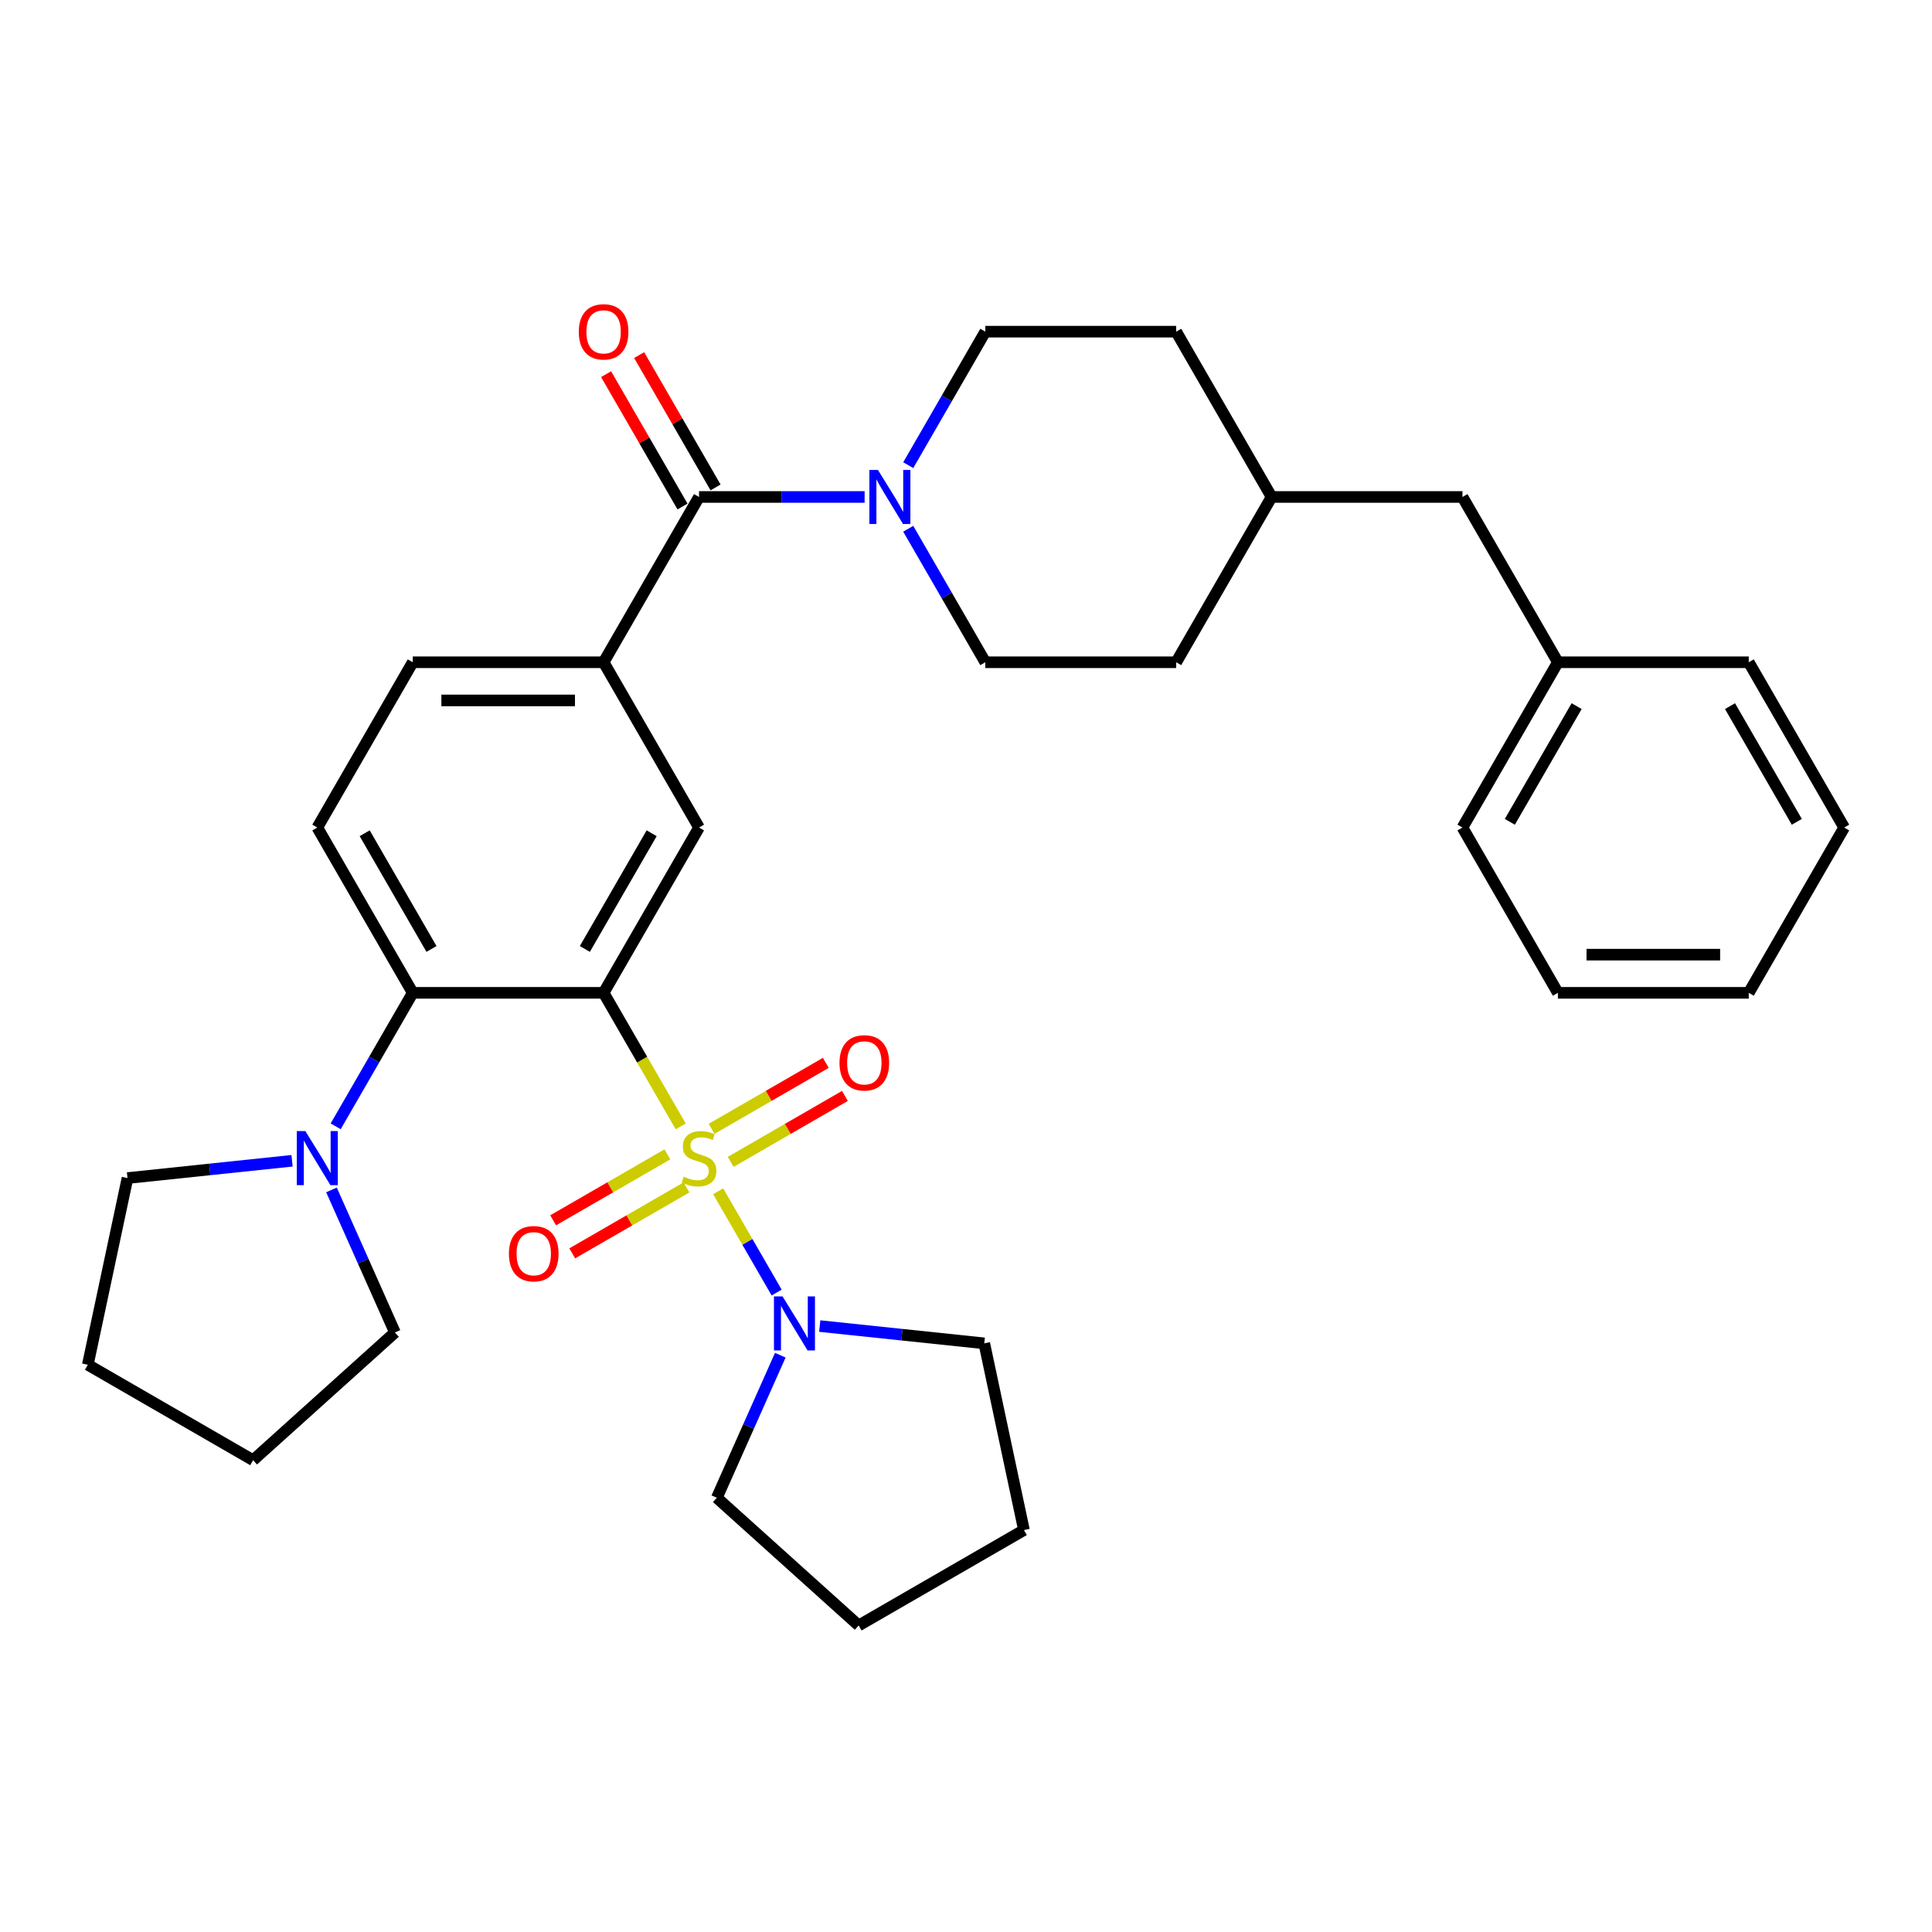 <?xml version='1.0' encoding='iso-8859-1'?>
<svg version='1.1' baseProfile='full'
              xmlns='http://www.w3.org/2000/svg'
                      xmlns:rdkit='http://www.rdkit.org/xml'
                      xmlns:xlink='http://www.w3.org/1999/xlink'
                  xml:space='preserve'
width='1000px' height='1000px' viewBox='0 0 1000 1000'>
<!-- END OF HEADER -->
<rect style='opacity:1.0;fill:#FFFFFF;stroke:none' width='1000' height='1000' x='0' y='0'> </rect>
<path class='bond-0' d='M 352.338,583.022 L 332.38,548.455' style='fill:none;fill-rule:evenodd;stroke:#CCCC00;stroke-width:6px;stroke-linecap:butt;stroke-linejoin:miter;stroke-opacity:1' />
<path class='bond-0' d='M 332.38,548.455 L 312.423,513.887' style='fill:none;fill-rule:evenodd;stroke:#000000;stroke-width:6px;stroke-linecap:butt;stroke-linejoin:miter;stroke-opacity:1' />
<path class='bond-2' d='M 371.73,616.61 L 386.862,642.82' style='fill:none;fill-rule:evenodd;stroke:#CCCC00;stroke-width:6px;stroke-linecap:butt;stroke-linejoin:miter;stroke-opacity:1' />
<path class='bond-2' d='M 386.862,642.82 L 401.995,669.031' style='fill:none;fill-rule:evenodd;stroke:#0000FF;stroke-width:6px;stroke-linecap:butt;stroke-linejoin:miter;stroke-opacity:1' />
<path class='bond-8' d='M 378.196,601.391 L 407.762,584.321' style='fill:none;fill-rule:evenodd;stroke:#CCCC00;stroke-width:6px;stroke-linecap:butt;stroke-linejoin:miter;stroke-opacity:1' />
<path class='bond-8' d='M 407.762,584.321 L 437.327,567.251' style='fill:none;fill-rule:evenodd;stroke:#FF0000;stroke-width:6px;stroke-linecap:butt;stroke-linejoin:miter;stroke-opacity:1' />
<path class='bond-8' d='M 368.317,584.28 L 397.883,567.211' style='fill:none;fill-rule:evenodd;stroke:#CCCC00;stroke-width:6px;stroke-linecap:butt;stroke-linejoin:miter;stroke-opacity:1' />
<path class='bond-8' d='M 397.883,567.211 L 427.449,550.141' style='fill:none;fill-rule:evenodd;stroke:#FF0000;stroke-width:6px;stroke-linecap:butt;stroke-linejoin:miter;stroke-opacity:1' />
<path class='bond-9' d='M 345.438,597.49 L 315.872,614.559' style='fill:none;fill-rule:evenodd;stroke:#CCCC00;stroke-width:6px;stroke-linecap:butt;stroke-linejoin:miter;stroke-opacity:1' />
<path class='bond-9' d='M 315.872,614.559 L 286.306,631.629' style='fill:none;fill-rule:evenodd;stroke:#FF0000;stroke-width:6px;stroke-linecap:butt;stroke-linejoin:miter;stroke-opacity:1' />
<path class='bond-9' d='M 355.317,614.6 L 325.751,631.67' style='fill:none;fill-rule:evenodd;stroke:#CCCC00;stroke-width:6px;stroke-linecap:butt;stroke-linejoin:miter;stroke-opacity:1' />
<path class='bond-9' d='M 325.751,631.67 L 296.185,648.74' style='fill:none;fill-rule:evenodd;stroke:#FF0000;stroke-width:6px;stroke-linecap:butt;stroke-linejoin:miter;stroke-opacity:1' />
<path class='bond-1' d='M 312.423,513.887 L 213.635,513.887' style='fill:none;fill-rule:evenodd;stroke:#000000;stroke-width:6px;stroke-linecap:butt;stroke-linejoin:miter;stroke-opacity:1' />
<path class='bond-4' d='M 312.423,513.887 L 361.817,428.334' style='fill:none;fill-rule:evenodd;stroke:#000000;stroke-width:6px;stroke-linecap:butt;stroke-linejoin:miter;stroke-opacity:1' />
<path class='bond-4' d='M 302.721,491.176 L 337.297,431.288' style='fill:none;fill-rule:evenodd;stroke:#000000;stroke-width:6px;stroke-linecap:butt;stroke-linejoin:miter;stroke-opacity:1' />
<path class='bond-7' d='M 213.635,513.887 L 193.689,548.435' style='fill:none;fill-rule:evenodd;stroke:#000000;stroke-width:6px;stroke-linecap:butt;stroke-linejoin:miter;stroke-opacity:1' />
<path class='bond-7' d='M 193.689,548.435 L 173.743,582.982' style='fill:none;fill-rule:evenodd;stroke:#0000FF;stroke-width:6px;stroke-linecap:butt;stroke-linejoin:miter;stroke-opacity:1' />
<path class='bond-10' d='M 213.635,513.887 L 164.241,428.334' style='fill:none;fill-rule:evenodd;stroke:#000000;stroke-width:6px;stroke-linecap:butt;stroke-linejoin:miter;stroke-opacity:1' />
<path class='bond-10' d='M 223.336,491.176 L 188.76,431.288' style='fill:none;fill-rule:evenodd;stroke:#000000;stroke-width:6px;stroke-linecap:butt;stroke-linejoin:miter;stroke-opacity:1' />
<path class='bond-19' d='M 424.29,686.368 L 466.874,690.844' style='fill:none;fill-rule:evenodd;stroke:#0000FF;stroke-width:6px;stroke-linecap:butt;stroke-linejoin:miter;stroke-opacity:1' />
<path class='bond-19' d='M 466.874,690.844 L 509.458,695.319' style='fill:none;fill-rule:evenodd;stroke:#000000;stroke-width:6px;stroke-linecap:butt;stroke-linejoin:miter;stroke-opacity:1' />
<path class='bond-20' d='M 403.883,701.451 L 387.457,738.346' style='fill:none;fill-rule:evenodd;stroke:#0000FF;stroke-width:6px;stroke-linecap:butt;stroke-linejoin:miter;stroke-opacity:1' />
<path class='bond-20' d='M 387.457,738.346 L 371.03,775.241' style='fill:none;fill-rule:evenodd;stroke:#000000;stroke-width:6px;stroke-linecap:butt;stroke-linejoin:miter;stroke-opacity:1' />
<path class='bond-3' d='M 361.817,257.228 L 312.423,342.781' style='fill:none;fill-rule:evenodd;stroke:#000000;stroke-width:6px;stroke-linecap:butt;stroke-linejoin:miter;stroke-opacity:1' />
<path class='bond-5' d='M 361.817,257.228 L 404.671,257.228' style='fill:none;fill-rule:evenodd;stroke:#000000;stroke-width:6px;stroke-linecap:butt;stroke-linejoin:miter;stroke-opacity:1' />
<path class='bond-5' d='M 404.671,257.228 L 447.525,257.228' style='fill:none;fill-rule:evenodd;stroke:#0000FF;stroke-width:6px;stroke-linecap:butt;stroke-linejoin:miter;stroke-opacity:1' />
<path class='bond-12' d='M 370.372,252.289 L 350.597,218.038' style='fill:none;fill-rule:evenodd;stroke:#000000;stroke-width:6px;stroke-linecap:butt;stroke-linejoin:miter;stroke-opacity:1' />
<path class='bond-12' d='M 350.597,218.038 L 330.822,183.787' style='fill:none;fill-rule:evenodd;stroke:#FF0000;stroke-width:6px;stroke-linecap:butt;stroke-linejoin:miter;stroke-opacity:1' />
<path class='bond-12' d='M 353.262,262.168 L 333.487,227.917' style='fill:none;fill-rule:evenodd;stroke:#000000;stroke-width:6px;stroke-linecap:butt;stroke-linejoin:miter;stroke-opacity:1' />
<path class='bond-12' d='M 333.487,227.917 L 313.712,193.666' style='fill:none;fill-rule:evenodd;stroke:#FF0000;stroke-width:6px;stroke-linecap:butt;stroke-linejoin:miter;stroke-opacity:1' />
<path class='bond-6' d='M 361.817,428.334 L 312.423,342.781' style='fill:none;fill-rule:evenodd;stroke:#000000;stroke-width:6px;stroke-linecap:butt;stroke-linejoin:miter;stroke-opacity:1' />
<path class='bond-13' d='M 470.107,273.686 L 490.053,308.234' style='fill:none;fill-rule:evenodd;stroke:#0000FF;stroke-width:6px;stroke-linecap:butt;stroke-linejoin:miter;stroke-opacity:1' />
<path class='bond-13' d='M 490.053,308.234 L 509.999,342.781' style='fill:none;fill-rule:evenodd;stroke:#000000;stroke-width:6px;stroke-linecap:butt;stroke-linejoin:miter;stroke-opacity:1' />
<path class='bond-14' d='M 470.107,240.77 L 490.053,206.223' style='fill:none;fill-rule:evenodd;stroke:#0000FF;stroke-width:6px;stroke-linecap:butt;stroke-linejoin:miter;stroke-opacity:1' />
<path class='bond-14' d='M 490.053,206.223 L 509.999,171.675' style='fill:none;fill-rule:evenodd;stroke:#000000;stroke-width:6px;stroke-linecap:butt;stroke-linejoin:miter;stroke-opacity:1' />
<path class='bond-11' d='M 312.423,342.781 L 213.635,342.781' style='fill:none;fill-rule:evenodd;stroke:#000000;stroke-width:6px;stroke-linecap:butt;stroke-linejoin:miter;stroke-opacity:1' />
<path class='bond-11' d='M 297.605,362.539 L 228.453,362.539' style='fill:none;fill-rule:evenodd;stroke:#000000;stroke-width:6px;stroke-linecap:butt;stroke-linejoin:miter;stroke-opacity:1' />
<path class='bond-22' d='M 171.568,615.898 L 187.995,652.793' style='fill:none;fill-rule:evenodd;stroke:#0000FF;stroke-width:6px;stroke-linecap:butt;stroke-linejoin:miter;stroke-opacity:1' />
<path class='bond-22' d='M 187.995,652.793 L 204.421,689.688' style='fill:none;fill-rule:evenodd;stroke:#000000;stroke-width:6px;stroke-linecap:butt;stroke-linejoin:miter;stroke-opacity:1' />
<path class='bond-23' d='M 151.161,600.815 L 108.577,605.291' style='fill:none;fill-rule:evenodd;stroke:#0000FF;stroke-width:6px;stroke-linecap:butt;stroke-linejoin:miter;stroke-opacity:1' />
<path class='bond-23' d='M 108.577,605.291 L 65.994,609.766' style='fill:none;fill-rule:evenodd;stroke:#000000;stroke-width:6px;stroke-linecap:butt;stroke-linejoin:miter;stroke-opacity:1' />
<path class='bond-34' d='M 164.241,428.334 L 213.635,342.781' style='fill:none;fill-rule:evenodd;stroke:#000000;stroke-width:6px;stroke-linecap:butt;stroke-linejoin:miter;stroke-opacity:1' />
<path class='bond-16' d='M 509.999,342.781 L 608.787,342.781' style='fill:none;fill-rule:evenodd;stroke:#000000;stroke-width:6px;stroke-linecap:butt;stroke-linejoin:miter;stroke-opacity:1' />
<path class='bond-17' d='M 509.999,171.675 L 608.787,171.675' style='fill:none;fill-rule:evenodd;stroke:#000000;stroke-width:6px;stroke-linecap:butt;stroke-linejoin:miter;stroke-opacity:1' />
<path class='bond-15' d='M 756.969,257.228 L 658.181,257.228' style='fill:none;fill-rule:evenodd;stroke:#000000;stroke-width:6px;stroke-linecap:butt;stroke-linejoin:miter;stroke-opacity:1' />
<path class='bond-21' d='M 756.969,257.228 L 806.363,342.781' style='fill:none;fill-rule:evenodd;stroke:#000000;stroke-width:6px;stroke-linecap:butt;stroke-linejoin:miter;stroke-opacity:1' />
<path class='bond-36' d='M 608.787,342.781 L 658.181,257.228' style='fill:none;fill-rule:evenodd;stroke:#000000;stroke-width:6px;stroke-linecap:butt;stroke-linejoin:miter;stroke-opacity:1' />
<path class='bond-18' d='M 608.787,171.675 L 658.181,257.228' style='fill:none;fill-rule:evenodd;stroke:#000000;stroke-width:6px;stroke-linecap:butt;stroke-linejoin:miter;stroke-opacity:1' />
<path class='bond-26' d='M 509.458,695.319 L 529.997,791.949' style='fill:none;fill-rule:evenodd;stroke:#000000;stroke-width:6px;stroke-linecap:butt;stroke-linejoin:miter;stroke-opacity:1' />
<path class='bond-29' d='M 371.03,775.241 L 444.444,841.343' style='fill:none;fill-rule:evenodd;stroke:#000000;stroke-width:6px;stroke-linecap:butt;stroke-linejoin:miter;stroke-opacity:1' />
<path class='bond-24' d='M 806.363,342.781 L 756.969,428.334' style='fill:none;fill-rule:evenodd;stroke:#000000;stroke-width:6px;stroke-linecap:butt;stroke-linejoin:miter;stroke-opacity:1' />
<path class='bond-24' d='M 816.065,365.493 L 781.489,425.38' style='fill:none;fill-rule:evenodd;stroke:#000000;stroke-width:6px;stroke-linecap:butt;stroke-linejoin:miter;stroke-opacity:1' />
<path class='bond-25' d='M 806.363,342.781 L 905.151,342.781' style='fill:none;fill-rule:evenodd;stroke:#000000;stroke-width:6px;stroke-linecap:butt;stroke-linejoin:miter;stroke-opacity:1' />
<path class='bond-27' d='M 204.421,689.688 L 131.008,755.79' style='fill:none;fill-rule:evenodd;stroke:#000000;stroke-width:6px;stroke-linecap:butt;stroke-linejoin:miter;stroke-opacity:1' />
<path class='bond-28' d='M 65.994,609.766 L 45.455,706.396' style='fill:none;fill-rule:evenodd;stroke:#000000;stroke-width:6px;stroke-linecap:butt;stroke-linejoin:miter;stroke-opacity:1' />
<path class='bond-31' d='M 756.969,428.334 L 806.363,513.887' style='fill:none;fill-rule:evenodd;stroke:#000000;stroke-width:6px;stroke-linecap:butt;stroke-linejoin:miter;stroke-opacity:1' />
<path class='bond-30' d='M 905.151,342.781 L 954.545,428.334' style='fill:none;fill-rule:evenodd;stroke:#000000;stroke-width:6px;stroke-linecap:butt;stroke-linejoin:miter;stroke-opacity:1' />
<path class='bond-30' d='M 895.45,365.493 L 930.026,425.38' style='fill:none;fill-rule:evenodd;stroke:#000000;stroke-width:6px;stroke-linecap:butt;stroke-linejoin:miter;stroke-opacity:1' />
<path class='bond-33' d='M 529.997,791.949 L 444.444,841.343' style='fill:none;fill-rule:evenodd;stroke:#000000;stroke-width:6px;stroke-linecap:butt;stroke-linejoin:miter;stroke-opacity:1' />
<path class='bond-35' d='M 131.008,755.79 L 45.455,706.396' style='fill:none;fill-rule:evenodd;stroke:#000000;stroke-width:6px;stroke-linecap:butt;stroke-linejoin:miter;stroke-opacity:1' />
<path class='bond-32' d='M 954.545,428.334 L 905.151,513.887' style='fill:none;fill-rule:evenodd;stroke:#000000;stroke-width:6px;stroke-linecap:butt;stroke-linejoin:miter;stroke-opacity:1' />
<path class='bond-37' d='M 806.363,513.887 L 905.151,513.887' style='fill:none;fill-rule:evenodd;stroke:#000000;stroke-width:6px;stroke-linecap:butt;stroke-linejoin:miter;stroke-opacity:1' />
<path class='bond-37' d='M 821.182,494.13 L 890.333,494.13' style='fill:none;fill-rule:evenodd;stroke:#000000;stroke-width:6px;stroke-linecap:butt;stroke-linejoin:miter;stroke-opacity:1' />
<path  class='atom-0' d='M 353.914 609.043
Q 354.23 609.161, 355.534 609.714
Q 356.838 610.267, 358.26 610.623
Q 359.723 610.939, 361.145 610.939
Q 363.793 610.939, 365.334 609.675
Q 366.875 608.371, 366.875 606.118
Q 366.875 604.577, 366.085 603.629
Q 365.334 602.681, 364.148 602.167
Q 362.963 601.653, 360.987 601.06
Q 358.498 600.31, 356.996 599.598
Q 355.534 598.887, 354.467 597.386
Q 353.44 595.884, 353.44 593.355
Q 353.44 589.838, 355.811 587.665
Q 358.221 585.491, 362.963 585.491
Q 366.203 585.491, 369.878 587.033
L 368.969 590.075
Q 365.61 588.692, 363.081 588.692
Q 360.355 588.692, 358.853 589.838
Q 357.352 590.945, 357.391 592.881
Q 357.391 594.382, 358.142 595.291
Q 358.932 596.2, 360.039 596.714
Q 361.185 597.227, 363.081 597.82
Q 365.61 598.61, 367.112 599.401
Q 368.613 600.191, 369.68 601.811
Q 370.787 603.392, 370.787 606.118
Q 370.787 609.991, 368.179 612.085
Q 365.61 614.14, 361.303 614.14
Q 358.814 614.14, 356.917 613.587
Q 355.06 613.073, 352.847 612.164
L 353.914 609.043
' fill='#CCCC00'/>
<path  class='atom-3' d='M 405.027 671.005
L 414.194 685.823
Q 415.103 687.285, 416.565 689.933
Q 418.027 692.58, 418.106 692.738
L 418.106 671.005
L 421.821 671.005
L 421.821 698.982
L 417.988 698.982
L 408.148 682.78
Q 407.003 680.884, 405.778 678.71
Q 404.592 676.537, 404.236 675.865
L 404.236 698.982
L 400.601 698.982
L 400.601 671.005
L 405.027 671.005
' fill='#0000FF'/>
<path  class='atom-6' d='M 454.421 243.24
L 463.588 258.058
Q 464.497 259.52, 465.959 262.168
Q 467.421 264.815, 467.5 264.973
L 467.5 243.24
L 471.215 243.24
L 471.215 271.217
L 467.382 271.217
L 457.543 255.015
Q 456.397 253.119, 455.172 250.945
Q 453.986 248.772, 453.631 248.1
L 453.631 271.217
L 449.995 271.217
L 449.995 243.24
L 454.421 243.24
' fill='#0000FF'/>
<path  class='atom-8' d='M 158.057 585.452
L 167.224 600.27
Q 168.133 601.732, 169.595 604.38
Q 171.057 607.027, 171.136 607.185
L 171.136 585.452
L 174.851 585.452
L 174.851 613.429
L 171.018 613.429
L 161.178 597.227
Q 160.032 595.331, 158.807 593.157
Q 157.622 590.984, 157.266 590.312
L 157.266 613.429
L 153.631 613.429
L 153.631 585.452
L 158.057 585.452
' fill='#0000FF'/>
<path  class='atom-9' d='M 434.527 550.125
Q 434.527 543.408, 437.847 539.654
Q 441.166 535.9, 447.37 535.9
Q 453.574 535.9, 456.893 539.654
Q 460.212 543.408, 460.212 550.125
Q 460.212 556.922, 456.854 560.794
Q 453.495 564.627, 447.37 564.627
Q 441.205 564.627, 437.847 560.794
Q 434.527 556.961, 434.527 550.125
M 447.37 561.466
Q 451.638 561.466, 453.929 558.621
Q 456.261 555.736, 456.261 550.125
Q 456.261 544.633, 453.929 541.867
Q 451.638 539.061, 447.37 539.061
Q 443.102 539.061, 440.771 541.827
Q 438.479 544.593, 438.479 550.125
Q 438.479 555.776, 440.771 558.621
Q 443.102 561.466, 447.37 561.466
' fill='#FF0000'/>
<path  class='atom-10' d='M 263.421 648.913
Q 263.421 642.196, 266.741 638.442
Q 270.06 634.688, 276.264 634.688
Q 282.468 634.688, 285.787 638.442
Q 289.106 642.196, 289.106 648.913
Q 289.106 655.71, 285.748 659.583
Q 282.389 663.415, 276.264 663.415
Q 270.099 663.415, 266.741 659.583
Q 263.421 655.75, 263.421 648.913
M 276.264 660.254
Q 280.532 660.254, 282.823 657.409
Q 285.155 654.525, 285.155 648.913
Q 285.155 643.421, 282.823 640.655
Q 280.532 637.849, 276.264 637.849
Q 271.996 637.849, 269.665 640.615
Q 267.373 643.381, 267.373 648.913
Q 267.373 654.564, 269.665 657.409
Q 271.996 660.254, 276.264 660.254
' fill='#FF0000'/>
<path  class='atom-13' d='M 299.58 171.754
Q 299.58 165.037, 302.9 161.283
Q 306.219 157.529, 312.423 157.529
Q 318.627 157.529, 321.946 161.283
Q 325.265 165.037, 325.265 171.754
Q 325.265 178.551, 321.906 182.423
Q 318.548 186.256, 312.423 186.256
Q 306.258 186.256, 302.9 182.423
Q 299.58 178.59, 299.58 171.754
M 312.423 183.095
Q 316.69 183.095, 318.982 180.25
Q 321.314 177.365, 321.314 171.754
Q 321.314 166.262, 318.982 163.496
Q 316.69 160.69, 312.423 160.69
Q 308.155 160.69, 305.824 163.456
Q 303.532 166.222, 303.532 171.754
Q 303.532 177.405, 305.824 180.25
Q 308.155 183.095, 312.423 183.095
' fill='#FF0000'/>
</svg>
